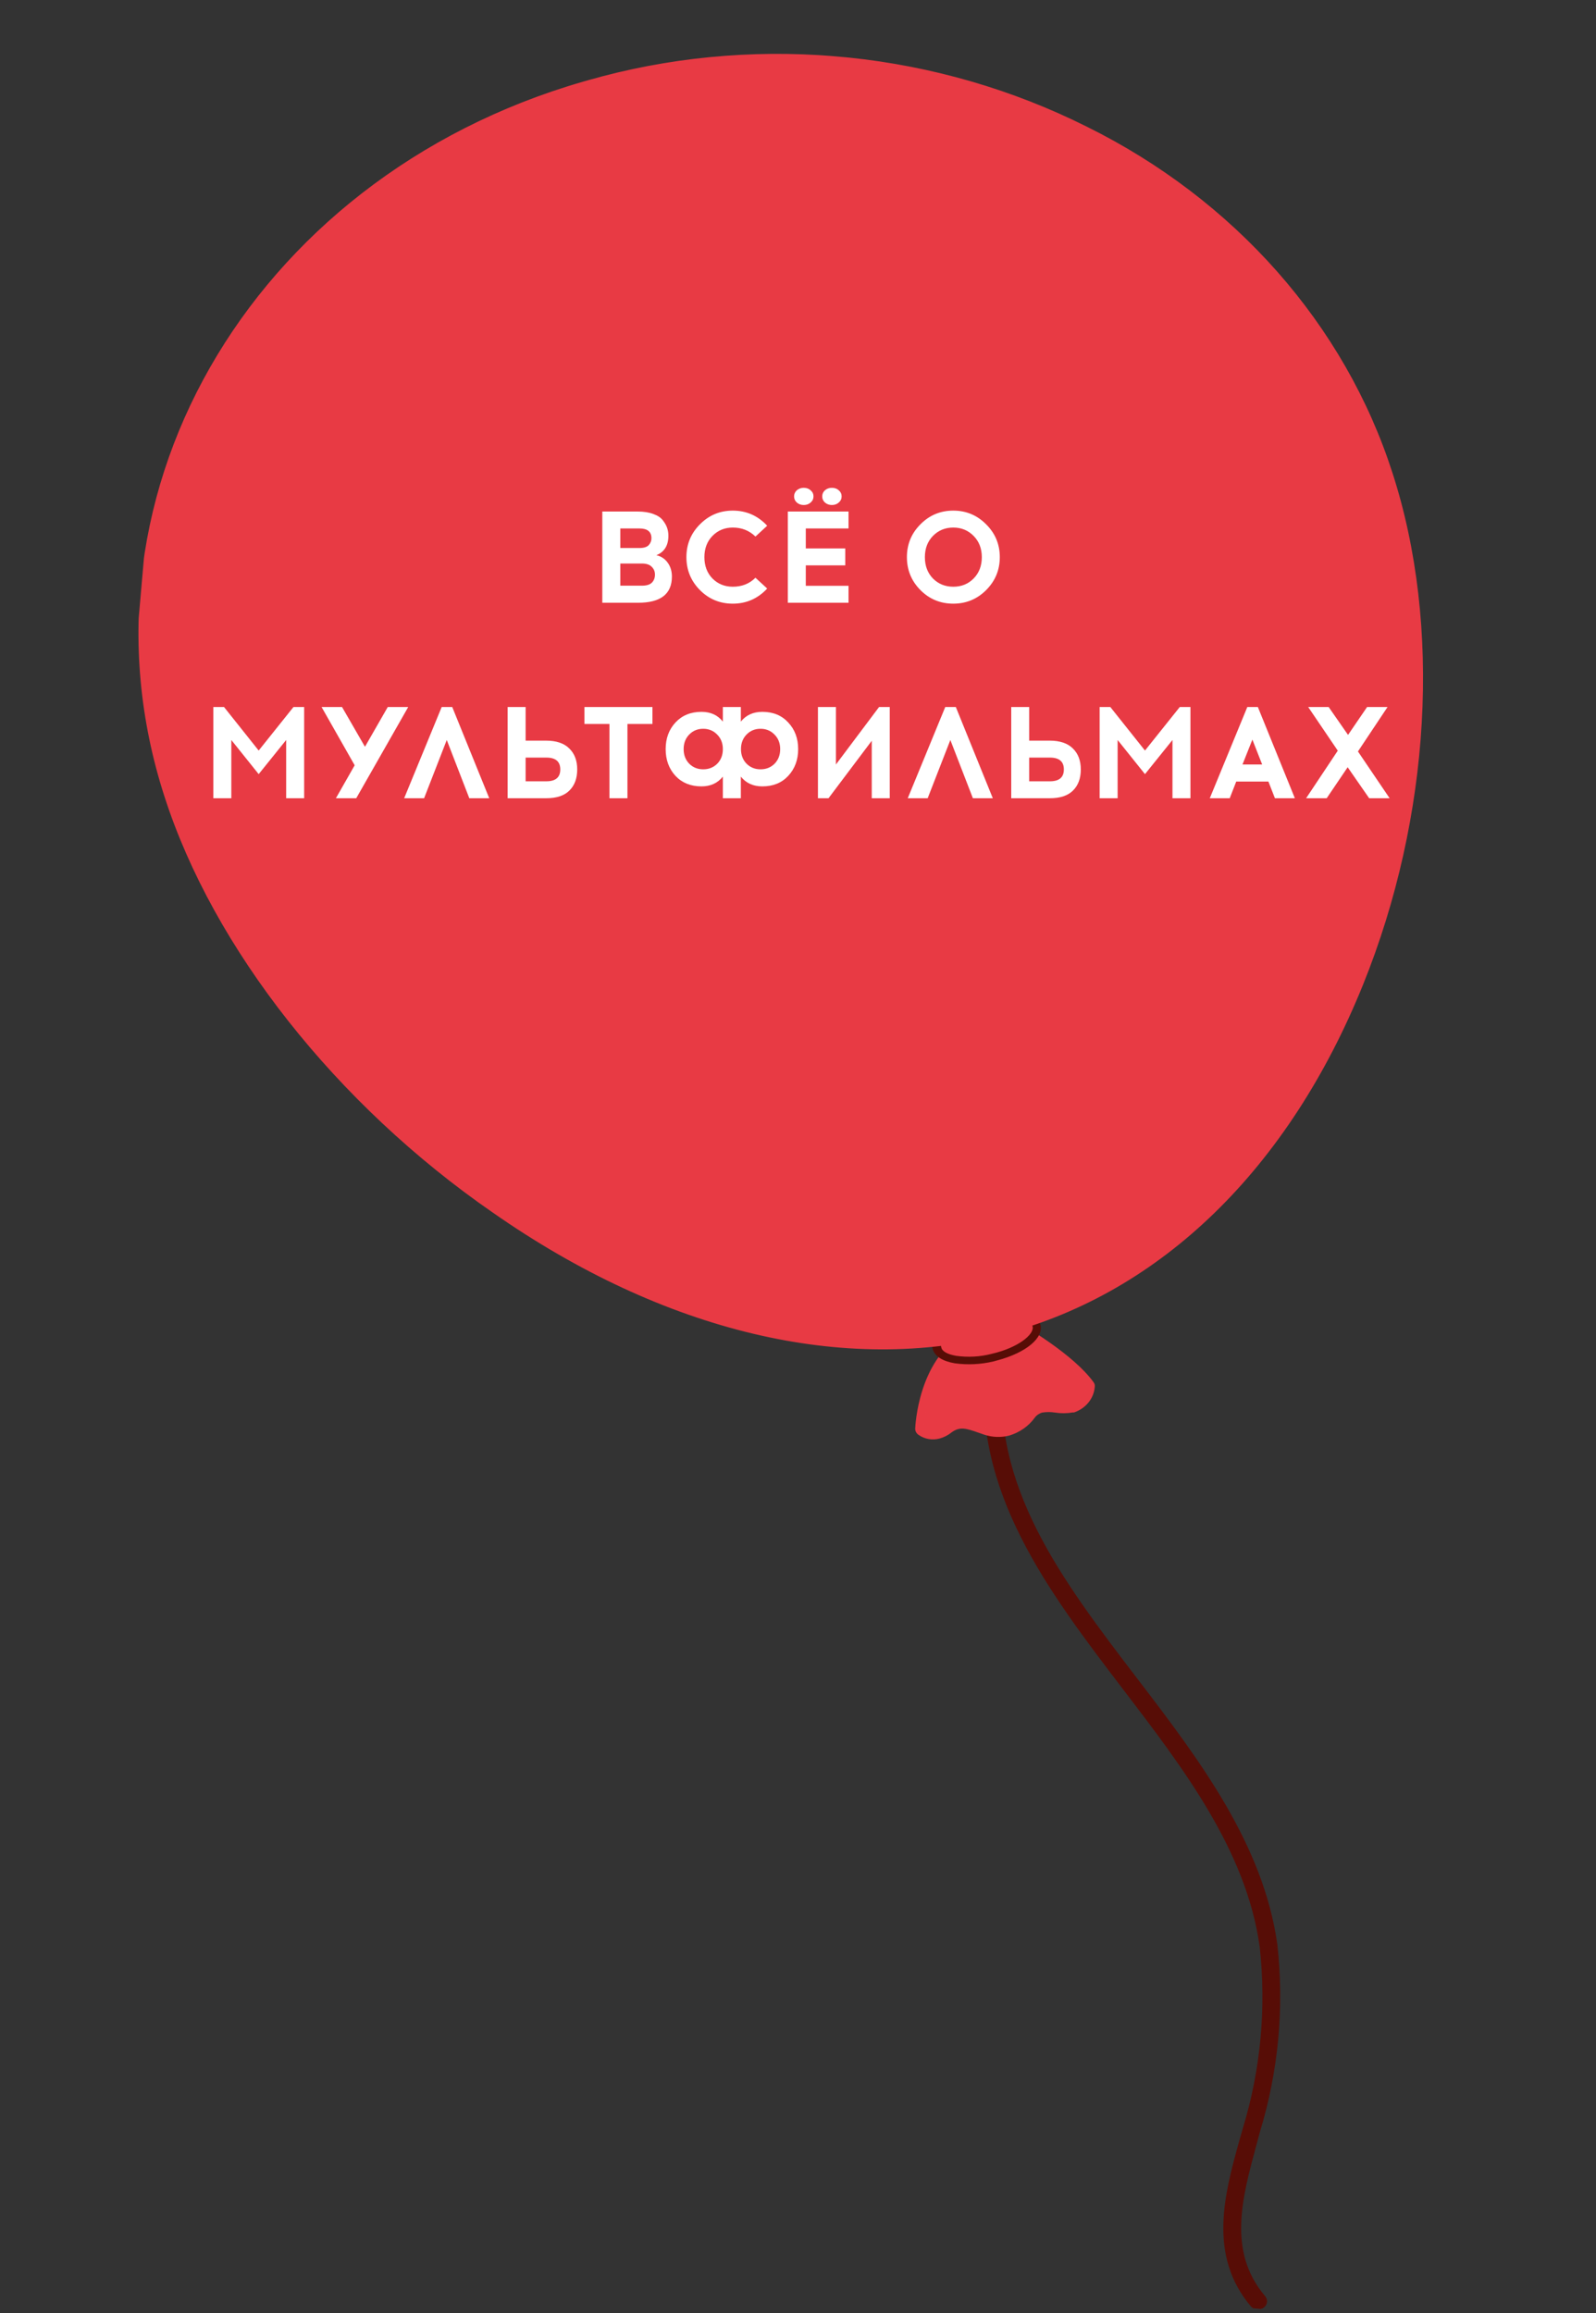 <?xml version="1.0" encoding="UTF-8"?> <svg xmlns="http://www.w3.org/2000/svg" width="98" height="142" viewBox="0 0 98 142" fill="none"><rect x="0" y="0" width="98" height="142" fill="#333333" stroke="none"/> <g clip-path="url(#clip0_88_1533)"> <path d="M77.415 141.736C77.484 141.718 77.548 141.687 77.605 141.647C77.661 141.605 77.707 141.553 77.741 141.494C77.775 141.435 77.795 141.37 77.801 141.303C77.807 141.236 77.798 141.169 77.775 141.104C77.752 141.04 77.716 140.981 77.667 140.93C75.349 138.18 76.288 134.87 77.151 131.659L77.364 130.867C78.504 127.13 78.866 123.218 78.43 119.337C77.562 113.207 73.669 108.046 69.854 103.068C65.201 96.977 60.806 91.218 61.605 83.841C61.598 83.716 61.542 83.596 61.447 83.504C61.352 83.413 61.225 83.356 61.089 83.344C60.954 83.332 60.819 83.366 60.709 83.44C60.6 83.513 60.524 83.621 60.496 83.744C59.662 91.523 64.393 97.709 68.95 103.685C72.678 108.559 76.525 113.601 77.347 119.489C77.765 123.246 77.414 127.033 76.313 130.651C76.243 130.909 76.163 131.167 76.092 131.425C75.184 134.712 74.16 138.447 76.817 141.587C76.89 141.664 76.986 141.719 77.093 141.746C77.199 141.772 77.312 141.769 77.415 141.736Z" fill="#570D06"></path> <path d="M62.253 81.563C62.253 81.563 65.494 83.38 66.722 85.065C66.698 85.326 66.595 85.574 66.424 85.782C66.254 85.99 66.024 86.148 65.76 86.24C64.892 86.447 63.889 85.795 63.127 86.75C62.887 87.148 62.502 87.452 62.038 87.608C61.575 87.764 61.065 87.763 60.598 87.604C59.67 87.294 58.968 86.915 58.1 87.553C57.922 87.721 57.685 87.825 57.431 87.85C57.177 87.874 56.92 87.816 56.704 87.686C56.704 87.686 56.854 83.787 59.399 82.309C59.399 82.309 62.462 81.581 62.253 81.563Z" fill="#E83A44"></path> <path d="M61.975 88.121C62.612 87.927 63.159 87.545 63.532 87.032C63.64 86.88 63.801 86.767 63.99 86.711C64.251 86.668 64.52 86.668 64.783 86.71C65.148 86.767 65.52 86.763 65.882 86.701L65.939 86.706C66.294 86.587 66.605 86.376 66.832 86.097C67.059 85.819 67.195 85.485 67.222 85.135C67.231 85.081 67.227 85.026 67.212 84.973C67.197 84.921 67.171 84.871 67.134 84.828C65.924 83.162 62.998 81.452 62.552 81.201C62.476 81.15 62.386 81.118 62.293 81.108C62.176 81.1 62.06 81.127 61.962 81.185L61.521 81.314C60.68 81.531 59.276 81.866 59.266 81.865L59.127 81.924C56.39 83.517 56.203 87.519 56.197 87.686C56.193 87.763 56.211 87.841 56.248 87.91C56.285 87.98 56.342 88.04 56.411 88.084C56.593 88.212 56.805 88.298 57.029 88.336C57.253 88.374 57.483 88.362 57.7 88.302C57.971 88.227 58.22 88.098 58.43 87.926C58.93 87.564 59.294 87.666 60.09 87.947L60.433 88.066C60.931 88.231 61.47 88.25 61.975 88.121ZM63.705 85.814C63.299 85.917 62.943 86.144 62.694 86.457C62.094 87.206 61.531 87.421 60.722 87.166L60.398 87.049C59.814 86.771 59.148 86.684 58.509 86.805C58.228 86.879 57.966 87.006 57.741 87.178C57.598 87.287 57.423 87.355 57.237 87.372C57.314 86.497 57.777 83.824 59.613 82.707C59.993 82.617 61.632 82.222 62.22 82.053C63.703 82.889 65.042 83.927 66.191 85.133C66.16 85.268 66.095 85.394 66.001 85.5C65.907 85.607 65.787 85.691 65.65 85.746C65.398 85.791 65.139 85.789 64.886 85.741C64.496 85.696 64.102 85.721 63.724 85.816L63.705 85.814Z" fill="#E83A44"></path> <path d="M61.624 82.31C62.576 82.939 63.305 83.817 63.715 84.828C63.709 84.889 62.244 83.192 61.453 82.409C61.347 82.303 61.55 82.277 61.624 82.31Z" fill="#E83A44"></path> <path d="M60.95 82.171C60.873 82.059 61.109 82.097 61.152 82.145C62.115 83.081 62.727 84.275 62.898 85.549C62.902 85.611 61.599 83.259 60.95 82.171Z" fill="#E83A44"></path> <path d="M59.451 83.909C59.292 84.242 59.095 84.559 58.862 84.853C59.114 84.161 59.29 83.454 59.55 82.772C59.55 82.772 59.611 82.733 59.655 82.781C59.685 82.709 59.72 82.638 59.759 82.57C59.765 82.5 59.968 82.588 59.952 82.657C59.719 83.71 59.553 84.775 59.453 85.847C59.403 85.201 59.402 84.553 59.451 83.909Z" fill="#E83A44"></path> <g opacity="0.5"> <path d="M62.253 81.563C62.253 81.563 65.494 83.38 66.722 85.065C66.698 85.326 66.595 85.574 66.424 85.782C66.254 85.99 66.024 86.148 65.76 86.24C64.892 86.447 63.889 85.795 63.127 86.75C62.887 87.148 62.502 87.452 62.038 87.608C61.575 87.764 61.065 87.763 60.598 87.604C59.67 87.294 58.968 86.915 58.1 87.553C57.922 87.721 57.685 87.825 57.431 87.85C57.177 87.874 56.92 87.816 56.704 87.686C56.704 87.686 56.854 83.787 59.399 82.309C59.399 82.309 62.462 81.581 62.253 81.563Z" fill="#E83A44"></path> </g> <path d="M57.519 82.761C57.715 83.465 59.249 83.723 60.944 83.343C62.639 82.962 63.844 82.072 63.649 81.359C63.453 80.645 61.909 80.396 60.223 80.786C58.536 81.176 57.323 82.056 57.519 82.761Z" fill="#E83A44"></path> <path d="M61.253 83.502C63.003 83.038 64.116 82.113 63.881 81.3C63.766 80.867 63.287 80.56 62.534 80.433C61.739 80.325 60.93 80.365 60.155 80.551C58.274 80.985 57.032 81.969 57.273 82.819C57.398 83.253 57.877 83.559 58.63 83.686C59.426 83.794 60.234 83.754 61.009 83.569L61.253 83.502ZM60.053 81.07L60.287 81.012C60.988 80.835 61.723 80.794 62.446 80.892C62.983 80.983 63.376 81.176 63.403 81.416C63.532 81.904 62.524 82.732 60.877 83.108C60.174 83.289 59.434 83.329 58.708 83.226C58.181 83.136 57.835 82.947 57.799 82.706C57.639 82.243 58.518 81.474 60.053 81.07Z" fill="#570D06"></path> <path d="M57.894 82.265C58.061 82.862 59.351 83.072 60.773 82.755C62.195 82.439 63.217 81.683 63.049 81.086C62.882 80.49 61.592 80.272 60.169 80.596C58.747 80.921 57.725 81.678 57.894 82.265Z" fill="#E83A44"></path> <path d="M63.818 83.436C64.201 83.425 64.531 83.798 64.769 84.03C64.928 84.17 65.068 84.327 65.186 84.498L65.247 84.565C65.431 84.758 65.789 85.141 65.556 85.394C65.179 85.775 64.299 84.817 64.088 84.605C63.877 84.393 63.253 83.448 63.818 83.436Z" fill="#E83A44"></path> <path d="M62.739 84.513C62.757 84.312 63.056 84.382 63.145 84.461C63.4 84.674 63.579 84.955 63.657 85.263C63.695 85.33 63.716 85.404 63.719 85.479C63.723 85.554 63.708 85.628 63.677 85.697C63.62 85.797 63.479 85.776 63.377 85.732C63.177 85.587 63.015 85.402 62.904 85.19C62.793 84.978 62.737 84.747 62.739 84.513Z" fill="#E83A44"></path> <path d="M60.384 85.797C60.22 85.271 60.412 83.622 61.368 83.935C61.476 83.978 61.572 84.044 61.648 84.127L61.699 84.193C61.722 84.211 61.739 84.234 61.751 84.26C61.868 84.416 61.966 84.584 62.041 84.761C62.171 85.005 62.27 85.262 62.337 85.527C62.433 85.772 62.453 86.037 62.394 86.29C62.315 86.486 62.161 86.649 61.962 86.748C61.762 86.847 61.529 86.875 61.306 86.829C60.779 86.739 60.517 86.24 60.384 85.797Z" fill="#E83A44"></path> <path d="M10.359 48.815C16.415 67.576 40.913 87.097 61.597 81.655C82.282 76.213 91.298 47.825 85.297 29.094C79.296 10.364 57.561 -0.456 36.884 5.004C16.207 10.465 4.303 30.052 10.359 48.815Z" fill="#E83A44"></path> <path d="M61.536 81.915L61.672 81.882C71.322 79.334 79.141 71.718 83.701 60.432C87.858 50.133 88.543 38.385 85.495 29.006C84.047 24.508 81.64 20.311 78.418 16.664C75.195 13.018 71.222 9.995 66.734 7.776C57.581 3.192 46.898 2.083 36.978 4.687L36.763 4.748C15.97 10.225 3.991 30.017 10.095 48.88C13.097 58.228 20.654 67.798 30.264 74.437C40.794 81.791 51.902 84.403 61.536 81.915ZM37.139 5.142C46.92 2.581 57.451 3.674 66.479 8.185C70.906 10.375 74.825 13.357 78.005 16.954C81.184 20.552 83.559 24.692 84.988 29.13C87.996 38.416 87.311 50.059 83.219 60.266C78.719 71.407 71.014 78.92 61.521 81.429L61.394 81.462C51.916 83.91 40.972 81.287 30.581 74.086C21.064 67.481 13.631 58.019 10.622 48.75C4.61 30.142 16.433 10.609 36.95 5.231L37.139 5.142Z" fill="#E83A44"></path> </g> <path d="M36.984 31.4H39.145C39.529 31.4 39.854 31.451 40.12 31.552C40.387 31.648 40.582 31.779 40.705 31.944C40.833 32.109 40.92 32.267 40.968 32.416C41.017 32.565 41.041 32.723 41.041 32.888C41.041 33.485 40.795 33.883 40.304 34.08C40.598 34.149 40.83 34.304 41.001 34.544C41.171 34.779 41.257 35.061 41.257 35.392C41.257 36.464 40.566 37 39.184 37H36.984V31.4ZM38.089 32.44V33.64H39.264C39.531 33.64 39.721 33.581 39.833 33.464C39.944 33.341 40.001 33.2 40.001 33.04C40.001 32.64 39.755 32.44 39.264 32.44H38.089ZM38.089 34.592V35.952H39.416C39.699 35.952 39.902 35.891 40.025 35.768C40.153 35.64 40.217 35.475 40.217 35.272C40.217 35.08 40.15 34.92 40.017 34.792C39.889 34.659 39.688 34.592 39.416 34.592H38.089ZM44.996 31.344C45.828 31.344 46.532 31.653 47.108 32.272L46.388 32.936C46.009 32.568 45.545 32.384 44.996 32.384C44.5 32.384 44.084 32.555 43.748 32.896C43.417 33.237 43.252 33.672 43.252 34.2C43.252 34.733 43.417 35.171 43.748 35.512C44.084 35.848 44.5 36.016 44.996 36.016C45.556 36.016 46.02 35.832 46.388 35.464L47.108 36.128C46.532 36.747 45.828 37.056 44.996 37.056C44.206 37.056 43.534 36.779 42.98 36.224C42.425 35.664 42.148 34.989 42.148 34.2C42.148 33.411 42.425 32.739 42.98 32.184C43.534 31.624 44.206 31.344 44.996 31.344ZM49.351 31C49.186 31 49.044 30.949 48.927 30.848C48.815 30.747 48.759 30.621 48.759 30.472C48.759 30.323 48.815 30.197 48.927 30.096C49.044 29.995 49.186 29.944 49.351 29.944C49.522 29.944 49.663 29.995 49.775 30.096C49.892 30.197 49.951 30.323 49.951 30.472C49.951 30.621 49.892 30.747 49.775 30.848C49.663 30.949 49.522 31 49.351 31ZM51.079 31C50.914 31 50.773 30.949 50.655 30.848C50.543 30.747 50.487 30.621 50.487 30.472C50.487 30.323 50.543 30.197 50.655 30.096C50.773 29.995 50.914 29.944 51.079 29.944C51.25 29.944 51.391 29.995 51.503 30.096C51.62 30.197 51.679 30.323 51.679 30.472C51.679 30.621 51.62 30.747 51.503 30.848C51.391 30.949 51.25 31 51.079 31ZM49.479 33.664H51.903V34.704H49.479V35.96H52.103V37H48.375V31.4H52.103V32.44H49.479V33.664ZM56.519 32.184C57.073 31.624 57.745 31.344 58.535 31.344C59.324 31.344 59.996 31.624 60.551 32.184C61.111 32.739 61.391 33.411 61.391 34.2C61.391 34.989 61.111 35.664 60.551 36.224C59.996 36.779 59.324 37.056 58.535 37.056C57.745 37.056 57.073 36.779 56.519 36.224C55.964 35.664 55.687 34.989 55.687 34.2C55.687 33.411 55.964 32.739 56.519 32.184ZM59.783 32.896C59.447 32.555 59.031 32.384 58.535 32.384C58.039 32.384 57.623 32.555 57.287 32.896C56.956 33.237 56.791 33.672 56.791 34.2C56.791 34.733 56.956 35.171 57.287 35.512C57.623 35.848 58.039 36.016 58.535 36.016C59.036 36.016 59.452 35.848 59.783 35.512C60.119 35.171 60.287 34.733 60.287 34.2C60.287 33.672 60.119 33.237 59.783 32.896ZM18.676 49H17.572V45.424L15.884 47.52L14.204 45.424V49H13.1V43.4H13.756L15.884 46.072L18.02 43.4H18.676V49ZM21.874 49H20.626L21.778 46.976L19.746 43.4H21.002L22.41 45.84L23.81 43.4H25.066L21.874 49ZM27.433 45.424L26.041 49H24.817L27.121 43.4H27.769L30.041 49H28.817L27.433 45.424ZM32.275 45.464H33.531C34.16 45.464 34.635 45.624 34.955 45.944C35.28 46.259 35.443 46.688 35.443 47.232C35.443 47.781 35.283 48.213 34.963 48.528C34.648 48.843 34.171 49 33.531 49H31.171V43.4H32.275V45.464ZM32.275 47.96H33.547C34.117 47.96 34.403 47.717 34.403 47.232C34.403 46.747 34.117 46.504 33.547 46.504H32.275V47.96ZM38.527 44.44V49H37.423V44.44H35.887V43.4H40.063V44.44H38.527ZM46.81 43.696C47.471 43.696 48.002 43.915 48.402 44.352C48.807 44.784 49.01 45.328 49.01 45.984C49.01 46.64 48.807 47.187 48.402 47.624C48.002 48.056 47.471 48.272 46.81 48.272C46.25 48.272 45.81 48.072 45.49 47.672V49H44.386V47.672C44.066 48.072 43.629 48.272 43.074 48.272C42.413 48.272 41.88 48.056 41.474 47.624C41.074 47.187 40.874 46.64 40.874 45.984C40.874 45.328 41.074 44.784 41.474 44.352C41.88 43.915 42.413 43.696 43.074 43.696C43.634 43.696 44.072 43.896 44.386 44.296V43.4H45.49V44.296C45.81 43.896 46.25 43.696 46.81 43.696ZM43.178 47.224C43.525 47.224 43.813 47.109 44.042 46.88C44.272 46.645 44.386 46.347 44.386 45.984C44.386 45.621 44.269 45.323 44.034 45.088C43.805 44.853 43.52 44.736 43.178 44.736C42.837 44.736 42.551 44.853 42.322 45.088C42.093 45.323 41.978 45.621 41.978 45.984C41.978 46.347 42.093 46.645 42.322 46.88C42.551 47.109 42.837 47.224 43.178 47.224ZM46.698 47.224C47.045 47.224 47.333 47.109 47.562 46.88C47.791 46.645 47.906 46.347 47.906 45.984C47.906 45.621 47.789 45.323 47.554 45.088C47.325 44.853 47.039 44.736 46.698 44.736C46.357 44.736 46.072 44.853 45.842 45.088C45.613 45.323 45.498 45.621 45.498 45.984C45.498 46.347 45.613 46.645 45.842 46.88C46.072 47.109 46.357 47.224 46.698 47.224ZM54.633 49H53.529V45.472L50.873 49H50.225V43.4H51.329V46.928L53.977 43.4H54.633V49ZM58.355 45.424L56.962 49H55.739L58.042 43.4H58.691L60.962 49H59.739L58.355 45.424ZM63.197 45.464H64.453C65.082 45.464 65.557 45.624 65.877 45.944C66.202 46.259 66.365 46.688 66.365 47.232C66.365 47.781 66.205 48.213 65.885 48.528C65.57 48.843 65.093 49 64.453 49H62.093V43.4H63.197V45.464ZM63.197 47.96H64.469C65.039 47.96 65.325 47.717 65.325 47.232C65.325 46.747 65.039 46.504 64.469 46.504H63.197V47.96ZM73.098 49H71.994V45.424L70.306 47.52L68.626 45.424V49H67.522V43.4H68.178L70.306 46.072L72.442 43.4H73.098V49ZM75.909 47.976L75.509 49H74.285L76.589 43.4H77.237L79.509 49H78.285L77.885 47.976H75.909ZM76.901 45.4L76.293 46.928H77.501L76.901 45.4ZM82.751 47.096L81.463 49H80.2L82.144 46.08L80.328 43.4H81.584L82.775 45.112L83.944 43.4H85.2L83.383 46.128L85.328 49H84.072L82.751 47.096Z" fill="white"></path> <defs> <clipPath id="clip0_88_1533"> <rect width="79.089" height="135.505" fill="white" transform="matrix(-0.996 -0.087 -0.087 0.996 90.602 6.894)"></rect> </clipPath> </defs> </svg> 